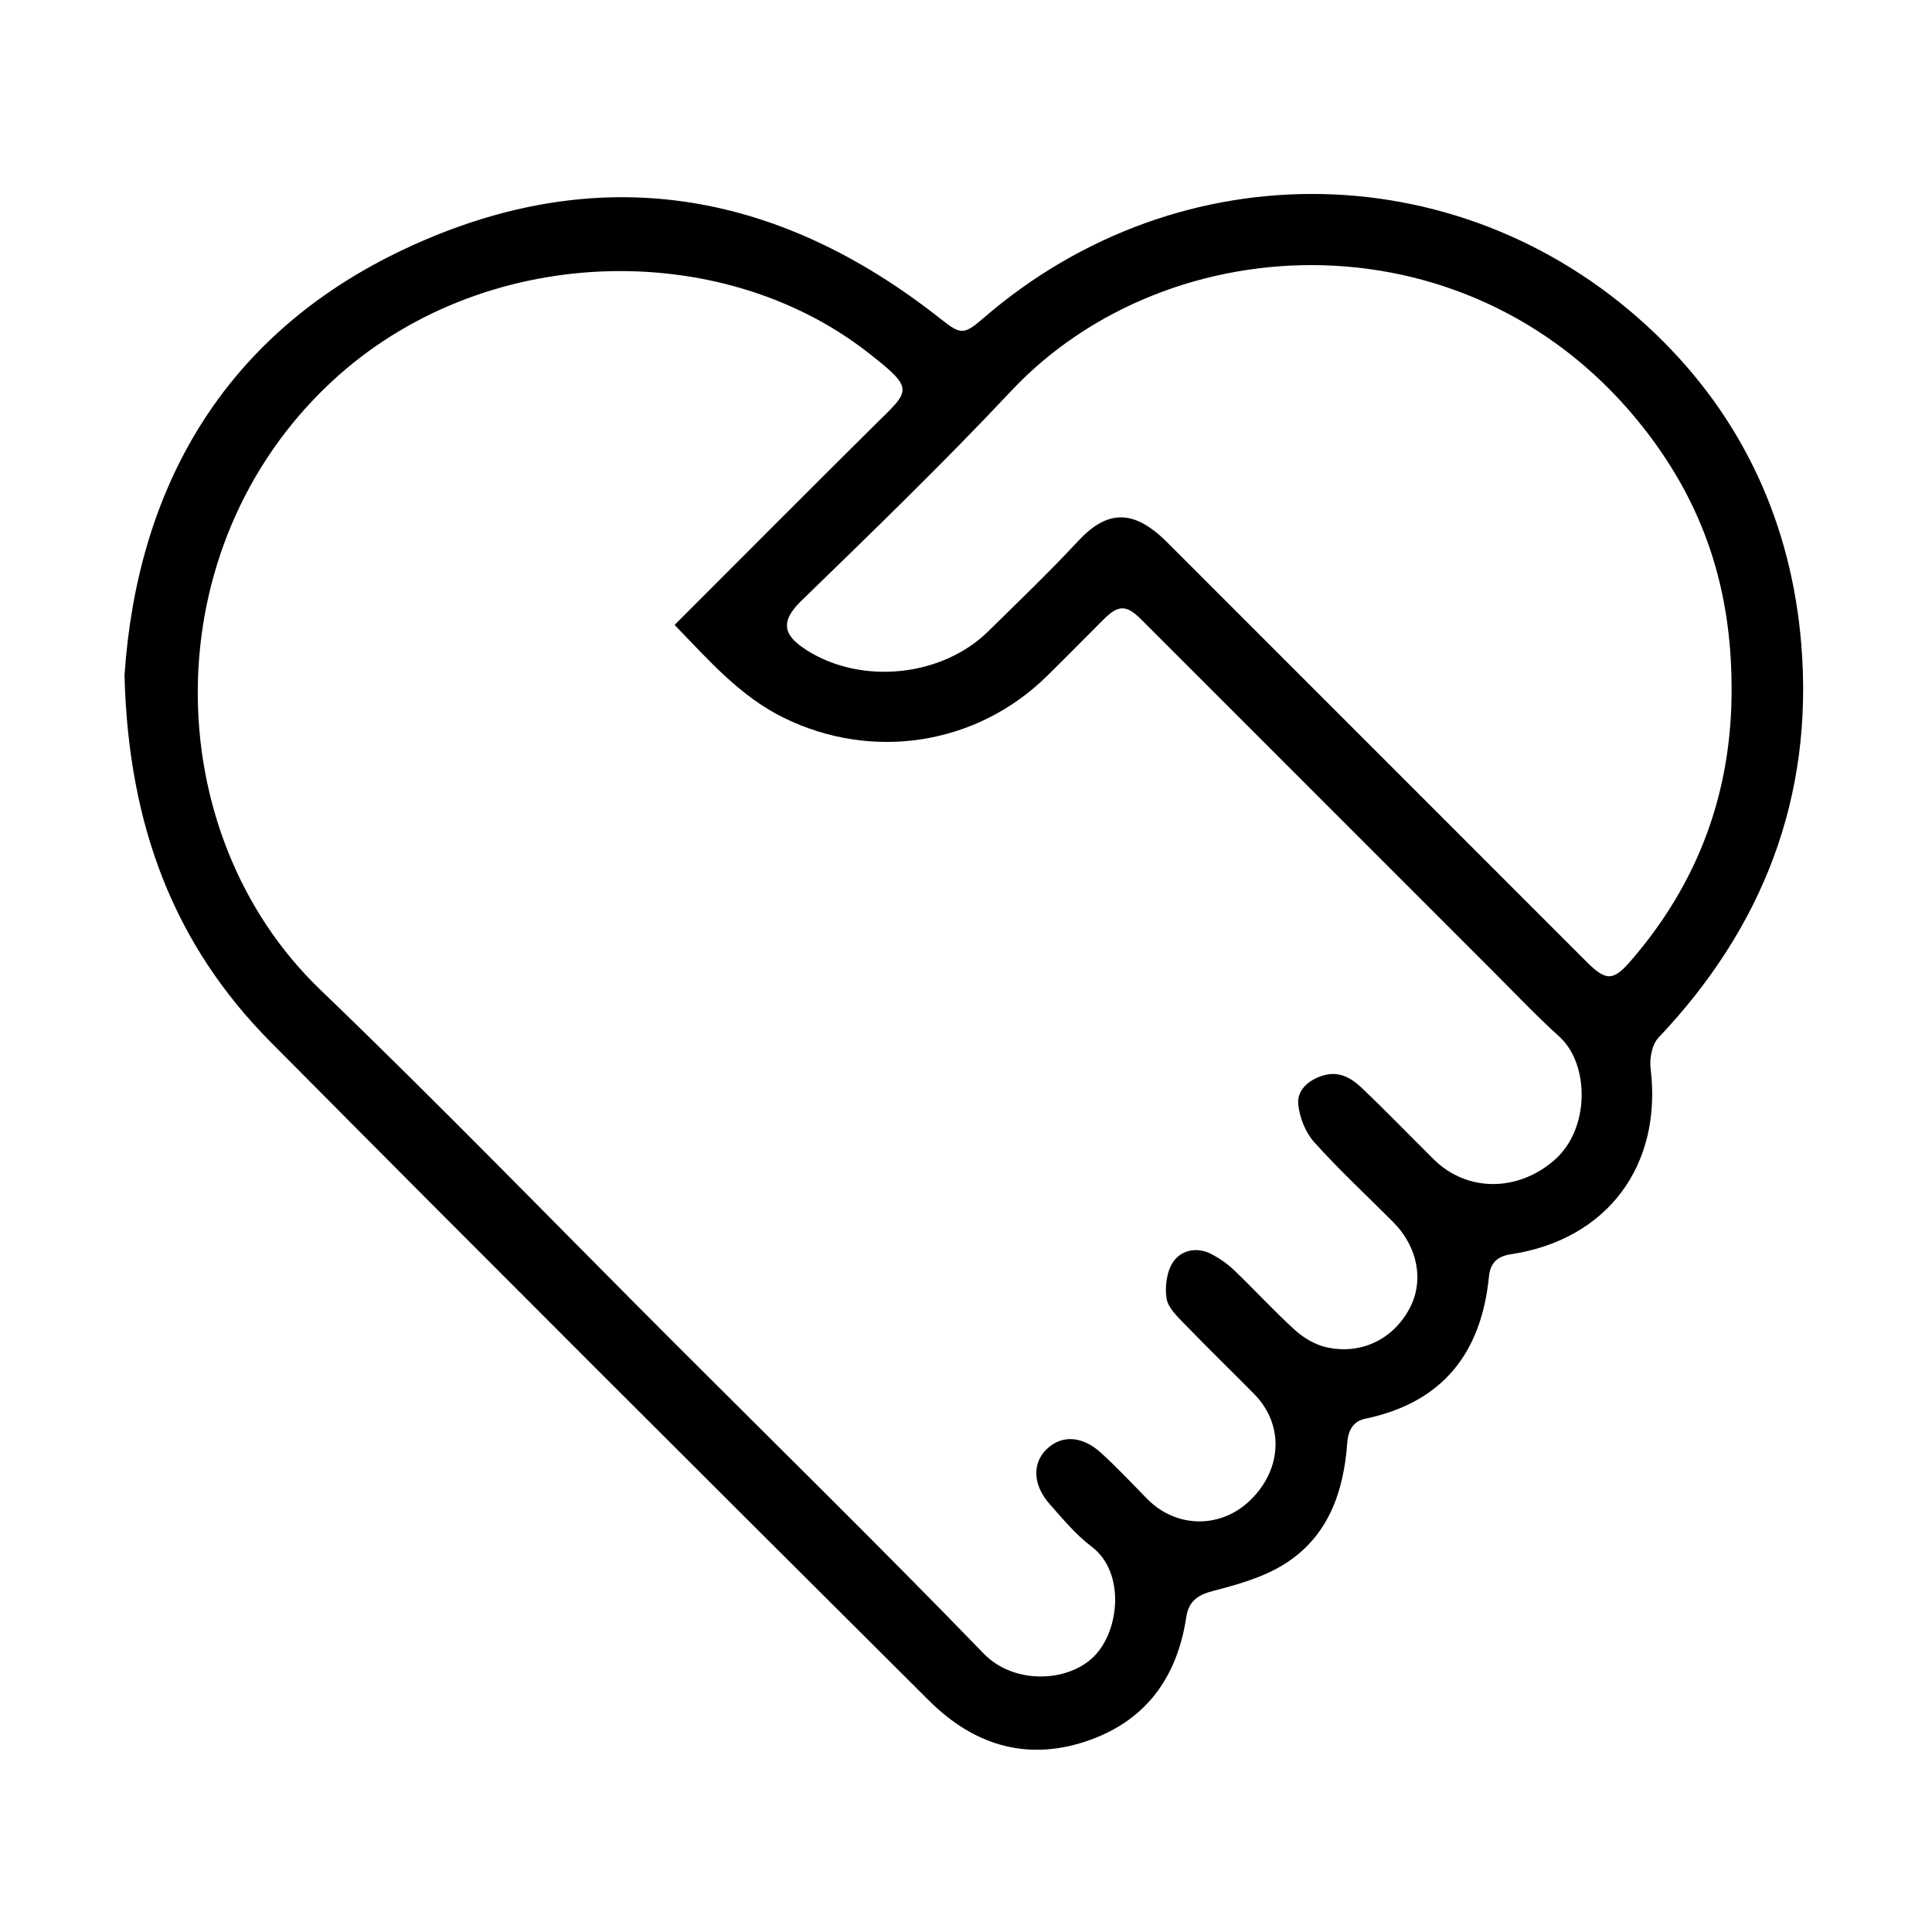 <?xml version="1.0" encoding="UTF-8"?>
<svg id="_图层_1" data-name="图层 1" xmlns="http://www.w3.org/2000/svg" viewBox="0 0 533 533">
  <defs>
    <style>
      .cls-1, .cls-2 {
        stroke-width: 0px;
      }

      .cls-2 {
        fill: none;
      }
    </style>
  </defs>
  <path class="cls-2" d="M0,0h533v533H0V0ZM34.35,186.31c1.06,41.77,13.87,74.51,40.29,101.13,60.32,60.81,121,121.27,181.67,181.73,11.96,11.92,26.38,16.75,43,11.32,16.56-5.42,25.41-17.45,27.97-34.41.66-4.39,3.18-6.09,7.49-7.21,6.67-1.72,13.61-3.7,19.39-7.26,12.2-7.53,16.54-19.93,17.53-33.63.25-3.51,1.74-5.92,4.91-6.58,21.4-4.45,32.07-18.11,34.18-39.28.37-3.69,2.33-5.54,5.98-6.09,26.66-4.03,41.87-24.46,38.61-51.27-.34-2.75.38-6.62,2.16-8.49,28.85-30.43,42.8-66.4,39.43-108.29-2.69-33.43-16.07-62.67-40.27-85.91-51.97-49.92-130.9-51.42-185.39-4.31-5.42,4.69-6.28,4.57-11.82.19-45.22-35.74-94.69-44.03-147.31-19.52-51.27,23.89-74.4,67.11-77.82,117.87Z"/>
  <path class="cls-1" d="M34.35,186.31c3.42-50.76,26.55-93.98,77.82-117.87,52.62-24.52,102.09-16.22,147.31,19.52,5.54,4.38,6.4,4.5,11.82-.19,54.49-47.11,133.42-45.61,185.39,4.31,24.19,23.24,37.57,52.48,40.27,85.91,3.37,41.89-10.57,77.85-39.43,108.29-1.78,1.88-2.5,5.74-2.16,8.49,3.27,26.8-11.95,47.24-38.61,51.27-3.65.55-5.62,2.39-5.98,6.09-2.1,21.16-12.78,34.82-34.18,39.28-3.17.66-4.66,3.07-4.91,6.58-.99,13.69-5.32,26.09-17.53,33.63-5.78,3.57-12.72,5.54-19.39,7.26-4.31,1.11-6.82,2.82-7.49,7.21-2.56,16.95-11.41,28.99-27.97,34.41-16.62,5.44-31.04.6-43-11.32-60.68-60.46-121.35-120.92-181.67-181.73-26.41-26.62-39.23-59.37-40.29-101.13ZM186.1,172.41c18.56-18.56,36.77-36.89,55.12-55.06,9.88-9.78,11.39-9.81-1.7-20.04-40.9-32-106.77-30.4-148.03,7.99-49.45,46.01-47.97,124.63-3.16,167.71,33.16,31.87,65.17,64.94,97.7,97.47,28.52,28.52,57.33,56.77,85.38,85.74,8.23,8.5,23.1,8,30.37.78,7.11-7.07,8.72-23.27-.61-30.3-4.34-3.27-7.92-7.62-11.57-11.73-4.72-5.3-4.88-11.37-.76-15.26,4.09-3.86,9.71-3.63,14.87,1.07,4.43,4.03,8.54,8.42,12.74,12.7,8.03,8.19,20.37,8.34,28.56.32,8.8-8.62,9.22-20.91.94-29.27-6.33-6.4-12.79-12.67-19.04-19.15-2.05-2.12-4.67-4.56-5.08-7.17-.52-3.25.05-7.46,1.84-10.09,2.18-3.2,6.45-4.21,10.37-2.22,2.33,1.18,4.58,2.75,6.47,4.56,5.66,5.41,10.95,11.22,16.75,16.48,2.36,2.14,5.47,4,8.53,4.71,9.67,2.23,18.61-2.18,23.12-10.75,4-7.6,2.24-16.91-4.56-23.75-7.29-7.33-14.89-14.36-21.78-22.04-2.43-2.7-4.08-6.85-4.41-10.49-.34-3.79,2.63-6.52,6.56-7.82,4.48-1.48,7.94.47,10.87,3.25,6.76,6.43,13.24,13.15,19.87,19.72,9.39,9.31,23.38,8.93,33.29.35,10.08-8.73,9.68-26.67,1.47-34.1-6.3-5.7-12.15-11.88-18.16-17.89-32.42-32.41-64.81-64.83-97.23-97.24-4.1-4.1-6.28-4.08-10.4.03-5.19,5.18-10.33,10.41-15.56,15.56-19.4,19.1-48.19,23.53-72.57,11.58-12.19-5.97-20.77-15.95-30.2-25.66ZM477.71,189.77c-.04-27.61-7.77-50.41-23.78-71.07-46.89-60.5-131.37-57.26-174.99-10.82-18.7,19.91-38.37,38.93-57.97,57.97-6.49,6.3-4.02,9.98,1.71,13.6,15.12,9.54,37.22,7.26,49.97-5.29,8.31-8.19,16.76-16.25,24.69-24.8,7.86-8.46,15.1-9.3,24.65.25,38.54,38.53,77.06,77.07,115.59,115.61,5.53,5.53,7.44,5.52,12.46-.3,18.63-21.59,27.81-46.66,27.67-75.16Z"/>
</svg>